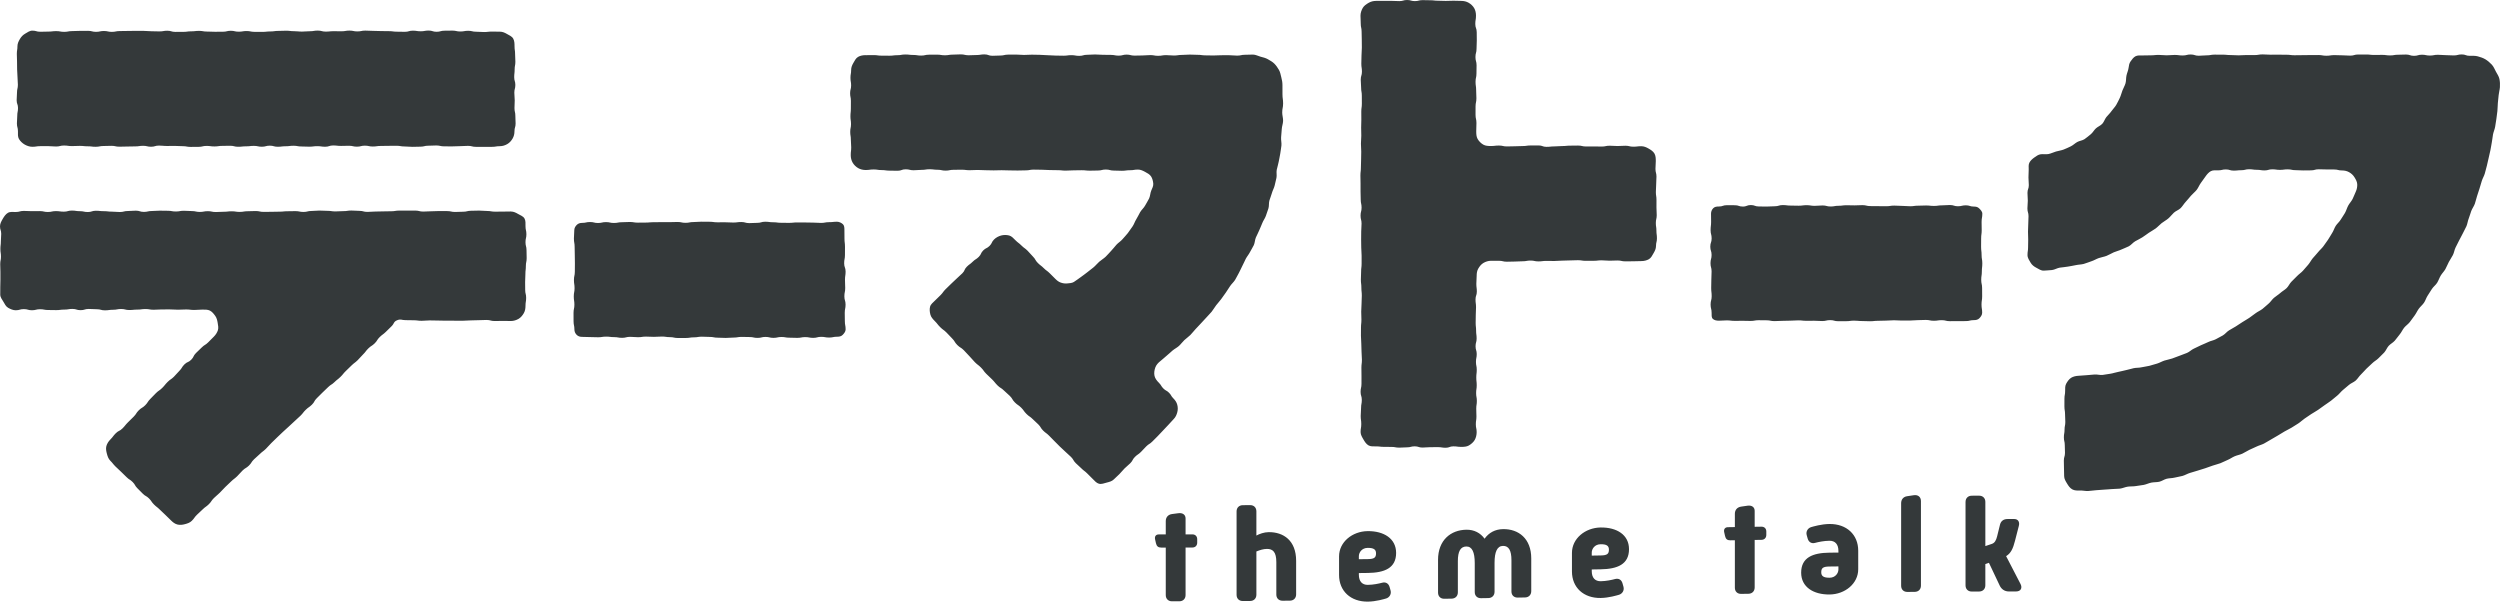 <?xml version="1.0" encoding="UTF-8"?>
<svg id="_レイヤー_2" data-name="レイヤー 2" xmlns="http://www.w3.org/2000/svg" viewBox="0 0 451.145 108.568">
  <defs>
    <style>
      .cls-1 {
        fill: #34393a;
      }
    </style>
  </defs>
  <g id="_レイヤー_1-2" data-name="レイヤー 1">
    <path class="cls-1" d="M151.054,60.765c-.716,0-.716.147-1.433.147-.718,0-.718-.127-1.435-.127-.719,0-.719.186-1.438.186-.718,0-.718-.138-1.435-.138-.717,0-.717.138-1.434.138-.717,0-.717-.033-1.433-.033-.717,0-.717-.126-1.433-.126-.717,0-.717.159-1.434.159-.718,0-.718-.171-1.437-.171-.719,0-.719.177-1.438.177-.718,0-.718-.155-1.436-.155-.718,0-.718-.026-1.435-.026-.718,0-.718.122-1.436.122-.719,0-.719.064-1.438.064-.719,0-.719-.044-1.438-.044-.718,0-.718-.138-1.437-.138-.719,0-.719-.042-1.438-.042-.72,0-.72.119-1.439.119-.719,0-.719.115-1.438.115-.72,0-.72.003-1.439.003-.719,0-.719-.155-1.439-.155-.72,0-.72-.105-1.44-.105-.718,0-.718.052-1.436.052-.718,0-.718-.042-1.436-.042-.72,0-.72.106-1.441.106-.719,0-.719-.065-1.438-.065-.72,0-.72.18-1.44.18-.721,0-.721-.129-1.442-.129-.72,0-.72-.089-1.44-.089-.722,0-.722.114-1.443.114-.723,0-.723-.033-1.445-.033s-.723-.036-1.445-.036c-.391,0-.723-.109-.979-.366s-.409-.588-.409-.979c0-.745-.153-.745-.153-1.489,0-.745-.005-.745-.005-1.491,0-.743.156-.743.156-1.486,0-.743-.113-.743-.113-1.486,0-.746.142-.746.142-1.491,0-.744-.111-.744-.111-1.489,0-.745.161-.745.161-1.491,0-.746.013-.746.013-1.493,0-.745-.021-.745-.021-1.49,0-.747-.027-.747-.027-1.494,0-.748-.131-.748-.131-1.496,0-.748.067-.748.067-1.496,0-.391.188-.711.444-.968s.576-.366.968-.366c.716,0,.716-.157,1.433-.157.718,0,.718.176,1.435.176.719,0,.719-.162,1.438-.162.718,0,.718.157,1.435.157.717,0,.717-.135,1.434-.135.717,0,.717-.044,1.433-.044.717,0,.717.119,1.433.119.717,0,.717-.012,1.434-.012.718,0,.718-.072,1.437-.072.719,0,.719-.003,1.438-.003.718,0,.718-.003,1.436-.003.718,0,.718-.03,1.435-.03.718,0,.718.152,1.436.152.719,0,.719-.139,1.438-.139.719,0,.719-.064,1.438-.064.718,0,.718.012,1.437.012.719,0,.719.098,1.438.098.72,0,.72-.003,1.439-.003.719,0,.719.045,1.438.045.72,0,.72-.094,1.439-.094.719,0,.719.198,1.439.198.72,0,.72-.047,1.44-.047.718,0,.718-.204,1.436-.204.718,0,.718.096,1.436.096.72,0,.72.095,1.441.095.719,0,.719.014,1.438.014.72,0,.72-.076,1.44-.076.721,0,.721.007,1.442.007.72,0,.72.023,1.44.023.722,0,.722.055,1.443.055.723,0,.723-.135,1.445-.135s.723-.079,1.445-.079c.391,0,.819.214,1.075.471s.251.684.251,1.075c0,.745.011.745.011,1.489,0,.745.092.745.092,1.491,0,.743-.006.743-.006,1.486,0,.743-.144.743-.144,1.486,0,.746.26.746.26,1.491,0,.744-.111.744-.111,1.489,0,.745.041.745.041,1.491,0,.746-.152.746-.152,1.493,0,.745.216.745.216,1.49,0,.747-.147.747-.147,1.494,0,.748.019.748.019,1.496,0,.748.14.748.14,1.496,0,.391-.291.74-.548.997s-.605.32-.997.32ZM357.699,56.448c0-.745-.118-.745-.118-1.489,0-.745.115-.745.115-1.491,0-.743-.009-.743-.009-1.486,0-.743-.159-.743-.159-1.486,0-.746.112-.746.112-1.491,0-.744.084-.744.084-1.489,0-.745-.128-.745-.128-1.491,0-.746-.091-.746-.091-1.493,0-.745.009-.745.009-1.49,0-.747.1-.747.1-1.494,0-.748-.019-.748-.019-1.496,0-.748.131-.748.131-1.496,0-.391-.323-.705-.58-.961s-.57-.319-.961-.319c-.716,0-.716-.224-1.433-.224-.718,0-.718.167-1.435.167-.719,0-.719-.222-1.438-.222-.718,0-.718.06-1.435.06-.717,0-.717.103-1.434.103-.717,0-.717-.08-1.433-.08-.717,0-.717.037-1.433.037-.717,0-.717.101-1.434.101-.718,0-.718-.063-1.437-.063-.719,0-.719-.052-1.438-.052-.718,0-.718.111-1.436.111-.718,0-.718-.011-1.435-.011-.718,0-.718-.012-1.436-.012-.719,0-.719-.172-1.438-.172-.719,0-.719.042-1.438.042-.718,0-.718-.024-1.437-.024-.719,0-.719.097-1.438.097-.72,0-.72.13-1.439.13-.719,0-.719-.188-1.438-.188-.72,0-.72.07-1.439.07-.719,0-.719-.12-1.439-.12-.72,0-.72.096-1.44.096-.718,0-.718-.024-1.436-.024-.718,0-.718-.091-1.436-.091-.72,0-.72.214-1.441.214-.719,0-.719.053-1.438.053-.72,0-.72-.016-1.44-.016-.721,0-.721-.256-1.442-.256-.72,0-.72.274-1.44.274-.722,0-.722-.24-1.443-.24-.723,0-.723-.009-1.445-.009s-.723.239-1.445.239c-.391,0-.738.04-.995.297s-.412.604-.412.995c0,.745.015.745.015,1.489,0,.745-.091.745-.091,1.491,0,.743.188.743.188,1.486,0,.743-.244.743-.244,1.486,0,.746.234.746.234,1.491,0,.744-.197.744-.197,1.489,0,.745.196.745.196,1.491,0,.746-.045.746-.045,1.493,0,.745-.026.745-.026,1.49,0,.747.087.747.087,1.494,0,.748-.194.748-.194,1.496s.184.748.184,1.496c0,.391-.044.831.213,1.088s.696.335,1.088.335c.716,0,.716-.056,1.433-.056.718,0,.718.087,1.435.087.719,0,.719-.012,1.438-.012.718,0,.718.025,1.435.025.717,0,.717-.13,1.434-.13.717,0,.717.015,1.433.015.717,0,.717.145,1.433.145.717,0,.717-.048,1.434-.048.718,0,.718-.032,1.437-.032.719,0,.719-.054,1.438-.054.718,0,.718.079,1.436.079.718,0,.718-.008,1.435-.008.718,0,.718.052,1.436.052.719,0,.719-.165,1.438-.165.719,0,.719.195,1.438.195.718,0,.718-.005,1.437-.005.719,0,.719-.098,1.438-.098.72,0,.72.072,1.439.072.719,0,.719.036,1.438.036.72,0,.72-.079,1.439-.079.719,0,.719-.034,1.439-.034.72,0,.72-.062,1.44-.062.718,0,.718.053,1.436.053.718,0,.718-.004,1.436-.004.72,0,.72-.071,1.441-.071.719,0,.719-.038,1.438-.038.72,0,.72.149,1.44.149.721,0,.721-.105,1.442-.105.72,0,.72.179,1.44.179.722,0,.722-.007,1.443-.007.723,0,.723-.007,1.445-.007s.723-.175,1.445-.175c.391,0,.74-.068.997-.325s.515-.605.515-.997ZM156.217,9.952c-.491,0-.976.085-1.372.315-.409.237-.612.685-.849,1.094-.229.397-.402.791-.402,1.282,0,.697-.121.697-.121,1.393,0,.695.119.695.119,1.39,0,.695-.182.695-.182,1.39,0,.697.141.697.141,1.395,0,.696-.008.696-.008,1.392,0,.697-.076.697-.076,1.394,0,.698.104.698.104,1.396,0,.697-.142.697-.142,1.394,0,.699.112.699.112,1.397,0,.7.064.7.064,1.399,0,.7-.083.7-.083,1.399,0,.491.11.964.339,1.36.237.409.589.755.998.992.397.229.867.344,1.358.344.719,0,.719-.097,1.439-.097.72,0,.72.109,1.44.109.721,0,.721.102,1.441.102.722,0,.722.022,1.443.022.723,0,.723-.263,1.446-.263.722,0,.722.171,1.444.171.721,0,.721-.069,1.442-.069.721,0,.721-.111,1.441-.111.721,0,.721.091,1.442.091.721,0,.721.155,1.443.155.722,0,.722-.148,1.445-.148.723,0,.723-.015,1.446-.015.722,0,.722.088,1.444.088.722,0,.722-.043,1.443-.043.722,0,.722.046,1.444.046.723,0,.723.028,1.446.028.723,0,.723-.029,1.446-.029.722,0,.722.034,1.445.034.723,0,.723.02,1.446.02.724,0,.724-.028,1.448-.028.723,0,.723-.133,1.446-.133.724,0,.724.021,1.448.021.723,0,.723.058,1.447.058.724,0,.724.023,1.448.023.722,0,.722.079,1.444.079.722,0,.722-.052,1.444-.052.724,0,.724-.02,1.449-.02.723,0,.723.08,1.447.08.724,0,.724-.026,1.448-.026.725,0,.725-.179,1.45-.179.724,0,.724.189,1.448.189.726,0,.726.037,1.451.037.727,0,.727-.1,1.454-.1s.727-.118,1.454-.118c.47,0,.894.212,1.27.415.396.214.834.443,1.077.81.244.368.359.853.401,1.301.039.425-.176.834-.362,1.266-.193.449-.182.99-.393,1.429-.211.44-.491.85-.72,1.28-.229.431-.643.757-.889,1.178-.247.421-.435.873-.699,1.283-.264.411-.401.907-.681,1.306-.28.4-.552.811-.848,1.198-.296.388-.654.731-.965,1.107-.311.375-.763.628-1.089.99-.326.362-.614.757-.954,1.106-.341.349-.646.733-1,1.068-.355.335-.788.58-1.156.9-.368.32-.665.721-1.046,1.027-.38.305-.759.614-1.152.903-.392.289-.771.601-1.175.875-.404.273-.787.585-1.202.842-.353.218-.803.221-1.195.263-.401.043-.789-.02-1.17-.154-.372-.131-.67-.365-.963-.658q-.505-.505-1.011-1.011c-.506-.506-.584-.428-1.09-.934-.504-.504-.571-.437-1.075-.941-.507-.507-.369-.644-.876-1.15-.507-.507-.465-.549-.973-1.056-.509-.509-.59-.427-1.099-.936s-.576-.442-1.085-.95c-.347-.347-.687-.741-1.129-.859-.457-.122-.999-.123-1.456-.001-.443.118-.927.368-1.274.715-.493.493-.319.666-.812,1.159-.492.492-.653.33-1.145.822-.492.492-.313.67-.805,1.162-.493.493-.605.381-1.099.874-.492.492-.571.414-1.063.907-.493.493-.304.683-.797,1.176-.491.491-.526.456-1.017.947-.494.494-.521.466-1.015.96-.494.494-.507.482-1.002.976-.496.496-.417.575-.913,1.071s-.507.484-1.003.98c-.347.347-.759.655-.878,1.098-.122.457-.065.974.057,1.43.118.443.435.804.782,1.151.525.525.463.587.989,1.112.523.523.605.441,1.128.964.526.526.502.55,1.028,1.075.527.527.399.654.925,1.181.528.528.647.409,1.175.937s.495.561,1.023,1.089c.517.517.468.567.985,1.084.516.516.584.448,1.1.964.516.516.429.604.945,1.12.518.518.54.496,1.057,1.014.517.517.463.571.98,1.088.518.518.637.398,1.155.916.516.516.559.473,1.074.988.518.518.387.65.905,1.168.519.519.616.422,1.135.941.521.521.432.609.953,1.129.521.521.617.424,1.137.945.49.49.517.464,1.007.954.489.489.369.61.858,1.099.489.489.565.414,1.054.903.491.491.483.499.974.99q.49.49.978.983c.491.491.522.459,1.013.95.489.489.528.449,1.017.938.491.491.36.622.852,1.113.492.492.526.458,1.018.95.493.493.562.424,1.056.918q.493.493.988.986c.347.347.682.75,1.125.868.457.122.947-.082,1.404-.204.443-.118.926-.222,1.274-.569.493-.493.518-.467,1.011-.96.492-.492.446-.537.938-1.029.492-.492.538-.445,1.03-.937.493-.493.344-.643.837-1.136.492-.492.585-.399,1.078-.892.493-.493.47-.516.963-1.009.491-.491.601-.381,1.092-.872q.494-.494.986-.989c.494-.494.468-.521.962-1.016.496-.496.466-.525.962-1.021s.455-.537.95-1.033c.347-.347.531-.778.65-1.221.122-.457.119-.912-.003-1.369-.118-.443-.366-.808-.713-1.155-.446-.446-.329-.563-.774-1.008-.447-.447-.572-.322-1.019-.769s-.336-.558-.783-1.005c-.38-.38-.713-.792-.817-1.275-.108-.5-.027-1.041.15-1.522.171-.463.515-.842.94-1.169.376-.29.715-.627,1.084-.926.369-.299.708-.632,1.069-.94.361-.308.808-.518,1.162-.835.353-.317.628-.721.973-1.047.345-.326.749-.592,1.086-.926.337-.334.615-.728.944-1.07.328-.342.654-.688.974-1.038.32-.351.656-.687.967-1.045.311-.358.66-.686.962-1.052.302-.366.524-.798.816-1.171.293-.374.618-.723.901-1.104.283-.381.554-.771.828-1.159.273-.388.519-.795.783-1.19.264-.394.644-.715.898-1.116.254-.401.441-.846.684-1.254.243-.407.397-.867.631-1.281.233-.413.396-.863.619-1.282.222-.419.547-.784.759-1.209.212-.424.488-.819.689-1.249.201-.429.188-.956.378-1.391.19-.434.421-.849.601-1.289.179-.439.387-.865.555-1.31.168-.443.484-.834.64-1.283.156-.447.318-.897.463-1.349.145-.451.044-.978.178-1.434.133-.455.331-.89.453-1.35.122-.458.383-.882.493-1.345.11-.461.226-.924.325-1.389.098-.464-.038-.975.049-1.442.093-.487.272-.957.352-1.448.08-.489.214-.971.281-1.464.066-.491.163-.981.216-1.475.052-.493-.096-1.004-.057-1.5.039-.494.093-.984.119-1.481.026-.495.228-.983.241-1.481.013-.495-.16-.994-.16-1.492,0-.828.161-.828.161-1.656,0-.829-.115-.829-.115-1.659,0-.829-.003-.829-.003-1.659,0-.483-.085-.929-.204-1.374-.123-.461-.189-.939-.422-1.342-.237-.409-.51-.814-.842-1.146-.332-.332-.763-.561-1.172-.797-.403-.233-.858-.334-1.319-.457-.445-.119-.889-.38-1.371-.38-.712,0-.712.036-1.425.036-.713,0-.713.152-1.426.152-.713,0-.713-.071-1.425-.071-.712,0-.712.002-1.425.002-.712,0-.712.045-1.424.045-.712,0-.712-.022-1.424-.022-.712,0-.712-.098-1.424-.098-.712,0-.712-.041-1.425-.041-.713,0-.713.059-1.426.059-.713,0-.713.107-1.426.107-.713,0-.713-.068-1.425-.068-.712,0-.712.121-1.425.121-.712,0-.712-.13-1.425-.13-.713,0-.713.068-1.425.068-.71,0-.71.025-1.419.025-.71,0-.71-.18-1.42-.18-.71,0-.71.187-1.421.187-.711,0-.711-.135-1.423-.135-.712,0-.712-.016-1.425-.016-.714,0-.714-.06-1.427-.06-.713,0-.713.056-1.425.056-.712,0-.712.195-1.423.195-.711,0-.711-.126-1.423-.126-.711,0-.711.098-1.423.098-.712,0-.712-.023-1.424-.023-.713,0-.713-.064-1.426-.064-.714,0-.714-.071-1.428-.071-.713,0-.713-.028-1.426-.028-.712,0-.712.048-1.425.048-.713,0-.713-.065-1.425-.065-.714,0-.714.009-1.428.009-.714,0-.714.164-1.427.164-.713,0-.713.043-1.426.043-.714,0-.714-.251-1.427-.251-.714,0-.714.116-1.429.116-.714,0-.714.042-1.427.042-.714,0-.714-.161-1.429-.161-.714,0-.714.046-1.428.046-.715,0-.715.118-1.429.118-.713,0-.713-.115-1.425-.115-.713,0-.713.009-1.425.009-.715,0-.715.159-1.43.159-.714,0-.714-.112-1.428-.112-.715,0-.715-.084-1.43-.084-.716,0-.716.128-1.431.128-.715,0-.715.091-1.429.091-.716,0-.716-.009-1.433-.009-.717,0-.717-.102-1.435-.1-.717.002-.717.015-1.435.015ZM296.176,26.386c-.713,0-.713.086-1.426.086-.713,0-.713-.171-1.425-.171-.712,0-.712.052-1.424.052-.713,0-.713-.057-1.425-.057-.713,0-.713.151-1.427.151-.713,0-.713-.022-1.425-.022-.713,0-.713.008-1.427.008-.713,0-.713-.166-1.426-.166-.714,0-.714.016-1.427.016-.712,0-.712.073-1.423.073-.712,0-.712.064-1.423.064-.714,0-.714.08-1.428.08-.713,0-.713-.256-1.426-.256-.714,0-.714.006-1.428.006-.715,0-.715.105-1.429.105-.714,0-.714.04-1.427.04-.715,0-.715.029-1.431.029-.716,0-.716-.161-1.433-.161s-.716.086-1.433.086c-.491,0-.997-.022-1.394-.251-.409-.237-.782-.612-1.018-1.021-.229-.397-.251-.902-.251-1.393,0-.744.037-.744.037-1.487,0-.745-.163-.745-.163-1.489,0-.744.003-.744.003-1.488,0-.745.152-.745.152-1.49,0-.743-.046-.743-.046-1.485,0-.743-.108-.743-.108-1.485,0-.745.164-.745.164-1.49,0-.744.02-.744.02-1.488,0-.745-.201-.745-.201-1.49,0-.746.196-.746.196-1.492,0-.745.046-.745.046-1.489,0-.746-.013-.746-.013-1.493,0-.748-.257-.748-.257-1.495,0-.748.124-.748.124-1.495,0-.491-.096-.964-.325-1.361-.237-.409-.6-.737-1.009-.974-.397-.229-.857-.331-1.348-.331-.697,0-.697-.03-1.393-.03-.695,0-.695.034-1.39.034-.695,0-.695-.035-1.39-.035-.697,0-.697-.083-1.395-.083-.696,0-.696-.025-1.392-.025-.697,0-.697.177-1.394.177-.698,0-.698-.199-1.396-.199-.697,0-.697.2-1.394.2-.699,0-.699-.043-1.397-.043-.7,0-.7-.003-1.399-.003s-.7.007-1.399.007c-.491,0-.944.113-1.341.343-.409.237-.837.519-1.073.928-.229.397-.405.903-.405,1.394,0,.721.045.721.045,1.442,0,.721.155.721.155,1.443,0,.722.03.722.03,1.443,0,.722.013.722.013,1.444,0,.723-.062.723-.062,1.445,0,.722-.032.722-.032,1.444,0,.722.109.722.109,1.444,0,.722-.213.722-.213,1.443,0,.722.068.722.068,1.443,0,.722.124.722.124,1.443,0,.722.007.722.007,1.444,0,.722-.101.722-.101,1.445,0,.723.007.723.007,1.445,0,.722-.033.722-.033,1.444,0,.722.026.722.026,1.444,0,.722-.064.722-.064,1.444s.054.722.054,1.444c0,.719-.025.719-.025,1.439s-.037.719-.037,1.439c0,.72-.087.72-.087,1.44,0,.721.023.721.023,1.442q0,.722.001,1.444c0,.723.032.723.032,1.447,0,.722.154.722.154,1.444,0,.721-.184.721-.184,1.443,0,.721.179.721.179,1.442,0,.721-.062.721-.062,1.442,0,.722-.013.722-.013,1.443,0,.723.02.723.02,1.445,0,.723.065.723.065,1.447q0,.722 0,1.445c0,.722-.088.722-.088,1.444,0,.722-.043.722-.043,1.444,0,.723.089.723.089,1.447s.079.723.079,1.447c0,.723-.047.723-.047,1.445,0,.723-.059.723-.059,1.446,0,.724.035.724.035,1.448,0,.723-.077.723-.077,1.446,0,.724-.009.724-.009,1.448,0,.724.065.724.065,1.447,0,.724.044.724.044,1.449,0,.722.067.722.067,1.444,0,.722-.091.722-.091,1.445,0,.725.015.725.015,1.449q0,.723-.001,1.447c0,.724-.16.724-.16,1.449,0,.725.218.725.218,1.45,0,.724-.131.724-.131,1.448,0,.726-.068.726-.068,1.452,0,.727.102.727.102,1.454,0,.727-.121.727-.121,1.454,0,.491.28.927.51,1.324.237.409.502.833.911,1.07.397.229.891.185,1.382.185.697,0,.697.086,1.393.086.695,0,.695.011,1.39.011.695,0,.695.13,1.39.13.697,0,.697-.054,1.395-.054.696,0,.696-.182,1.392-.182.697,0,.697.221,1.394.221.698,0,.698-.066,1.396-.066.697,0,.697-.011,1.394-.011.699,0,.699.114,1.397.114.7,0,.7-.256,1.399-.256s.7.096,1.399.096c.491,0,.998-.021,1.394-.251.409-.237.821-.59,1.058-.999.229-.397.349-.925.349-1.416,0-.703-.149-.703-.149-1.406,0-.704.108-.704.108-1.408,0-.704-.033-.704-.033-1.408,0-.703.107-.703.107-1.407,0-.704-.129-.704-.129-1.408,0-.705.106-.705.106-1.409,0-.704-.077-.704-.077-1.408,0-.705.083-.705.083-1.409,0-.704-.144-.704-.144-1.409,0-.705.138-.705.138-1.41,0-.703-.207-.703-.207-1.406,0-.703.19-.703.19-1.406,0-.705-.094-.705-.094-1.411,0-.704-.08-.704-.08-1.408,0-.705.019-.705.019-1.41,0-.706.047-.706.047-1.412,0-.705-.092-.705-.092-1.41,0-.707.236-.707.236-1.413,0-.708-.089-.708-.089-1.415s.059-.708.059-1.415c0-.491.064-.93.294-1.326.237-.409.533-.784.942-1.021.397-.229.864-.383,1.355-.383q.713,0,1.426.001c.713,0,.713.168,1.425.168.712,0,.712-.029,1.424-.029.713,0,.713-.05,1.425-.05.713,0,.713-.128,1.427-.128.713,0,.713.151,1.425.151.713,0,.713-.089,1.427-.089.713,0,.713.015,1.426.015.714,0,.714-.063,1.427-.063.712,0,.712-.041,1.423-.041.712,0,.712-.038,1.423-.038.714,0,.714.113,1.428.113.713,0,.713-.008,1.426-.008.714,0,.714-.083,1.428-.083.715,0,.715.068,1.429.068.714,0,.714-.038,1.427-.038.715,0,.715.156,1.431.156.716,0,.716-.014,1.433-.014s.716-.033,1.433-.033c.491,0,.978-.112,1.374-.341.409-.237.613-.687.85-1.096.229-.397.434-.793.434-1.284,0-.696.168-.696.168-1.391,0-.694-.093-.694-.093-1.388,0-.694-.105-.694-.105-1.388,0-.696.161-.696.161-1.393,0-.695-.048-.695-.048-1.391,0-.696.003-.696.003-1.392,0-.697-.109-.697-.109-1.394,0-.696.055-.696.055-1.392,0-.698.052-.698.052-1.395,0-.699-.18-.699-.18-1.398,0-.699.059-.699.059-1.398,0-.491-.017-.976-.246-1.372-.237-.409-.655-.665-1.064-.901-.397-.229-.821-.416-1.313-.416ZM366.095,30.617c0,.7-.043.7-.043,1.401,0,.698.063.698.063,1.397,0,.698-.241.698-.241,1.397,0,.701.059.701.059,1.402,0,.7-.07.7-.07,1.399,0,.701.199.701.199,1.401,0,.701-.047.701-.047,1.403,0,.7-.046.7-.046,1.401,0,.702.036.702.036,1.404,0,.703-.022.703-.022,1.406s-.104.703-.104,1.406c0,.517.316.954.558,1.363.252.427.608.696,1.044.925.421.221.85.551,1.368.513.485-.035.975-.053,1.455-.107.483-.054.932-.361,1.41-.432.481-.072.965-.095,1.44-.184.478-.09.957-.156,1.428-.263.474-.108.977-.098,1.444-.223.469-.125.915-.335,1.378-.478.464-.143.882-.417,1.339-.577.458-.16.95-.222,1.4-.399.452-.178.863-.447,1.306-.64.445-.194.931-.293,1.367-.503.437-.211.91-.355,1.338-.582.429-.227.74-.665,1.159-.908.42-.243.863-.44,1.272-.699.41-.258.79-.558,1.189-.831.4-.274.839-.489,1.228-.777.39-.288.709-.663,1.088-.965.379-.302.824-.521,1.191-.837.367-.316.656-.716,1.011-1.046.355-.33.879-.484,1.222-.827.343-.342.588-.783.917-1.138.33-.355.631-.735.948-1.102.316-.367.717-.666,1.02-1.044.303-.378.468-.863.757-1.252.288-.389.571-.779.845-1.179.253-.37.578-.746.959-.954.382-.208.875-.148,1.325-.148.697,0,.697-.166,1.394-.166.698,0,.698.215,1.395.215.697,0,.697-.073,1.394-.073.698,0,.698-.175,1.395-.175.697,0,.697.1,1.395.1.698,0,.698.111,1.396.111.696,0,.696-.198,1.392-.198.696,0,.696.101,1.392.101.698,0,.698-.094,1.397-.094.697,0,.697.145,1.394.145.698,0,.698.05,1.396.05.699,0,.699-.014,1.398-.014.698,0,.698-.194,1.396-.194.7,0,.7.03,1.399.03.701,0,.701.008,1.401.008s.701.172,1.401.172c.484,0,.898.096,1.279.308.403.224.731.518.97.902.239.383.484.799.511,1.26.025.436-.055.923-.261,1.36-.204.433-.361.891-.575,1.318-.214.428-.571.783-.795,1.205-.225.422-.347.901-.582,1.318-.235.417-.526.802-.771,1.212-.245.411-.646.724-.901,1.128-.255.404-.383.89-.648,1.287-.265.398-.476.834-.751,1.225-.275.391-.548.787-.832,1.171-.285.384-.67.693-.964,1.07-.294.377-.641.71-.944,1.079-.303.37-.518.812-.83,1.175-.312.362-.622.727-.943,1.082-.321.354-.737.62-1.066.966-.329.346-.674.675-1.012,1.013-.338.338-.525.831-.871,1.161-.346.33-.788.558-1.142.88-.354.321-.78.559-1.142.872-.362.312-.614.754-.983,1.057-.369.303-.711.645-1.088.939-.376.294-.837.48-1.221.766-.384.285-.767.57-1.158.845-.39.275-.822.489-1.22.754-.397.266-.795.526-1.199.783-.403.256-.826.477-1.236.723-.41.246-.71.68-1.126.916-.415.236-.842.458-1.263.684-.421.225-.928.287-1.355.502-.427.215-.879.372-1.312.576-.432.204-.853.425-1.291.619-.437.193-.789.586-1.231.769-.441.182-.896.339-1.343.511-.446.171-.895.341-1.346.501-.45.16-.935.222-1.39.371-.454.149-.874.409-1.333.547-.457.137-.918.274-1.38.4-.46.126-.95.151-1.414.266-.463.114-.965.061-1.433.165-.466.103-.919.259-1.389.35-.468.091-.926.239-1.398.319-.47.079-.927.259-1.401.327-.472.068-.945.164-1.421.22-.474.056-.973-.121-1.45-.077-.475.044-.949.09-1.427.123-.476.033-.95.082-1.429.103-.473.021-.979.127-1.356.362-.387.241-.678.669-.899,1.069-.215.388-.192.856-.192,1.329,0,.697-.126.697-.126,1.394,0,.695-.003.695-.003,1.391s.114.696.114,1.391c0,.698.048.698.048,1.396,0,.697-.138.697-.138,1.393,0,.698-.121.698-.121,1.395,0,.698.163.698.163,1.397,0,.697.037.697.037,1.395,0,.699-.205.699-.205,1.398,0,.7.025.7.025,1.4,0,.7.03.7.03,1.4,0,.507.282.936.524,1.339.25.417.524.826.952,1.057.414.224.9.221,1.406.203.48-.017.966.114,1.443.088.48-.026.956-.107,1.433-.141.479-.034.958-.063,1.435-.106.478-.043.96-.05,1.436-.102.477-.052.966-.018,1.441-.078.476-.061.93-.288,1.404-.357.475-.069.968-.025,1.44-.103.474-.078.954-.126,1.425-.212.472-.087.917-.319,1.386-.414.47-.095.97-.053,1.438-.157.469-.104.885-.432,1.35-.544.466-.113.968-.084,1.431-.204.464-.121.948-.175,1.409-.304.462-.13.884-.4,1.342-.538.459-.138.921-.268,1.377-.414.457-.147.92-.274,1.373-.429.454-.155.906-.316,1.356-.479.451-.163.929-.256,1.377-.427.448-.172.87-.411,1.314-.591.445-.18.838-.482,1.278-.669.441-.188.93-.264,1.367-.46.438-.196.833-.484,1.266-.688.434-.204.878-.385,1.307-.597.43-.212.913-.32,1.339-.539.426-.22.824-.495,1.246-.722.422-.227.825-.489,1.243-.724.418-.235.817-.501,1.231-.744.414-.243.857-.435,1.266-.685.409-.25.814-.507,1.218-.765.404-.258.743-.615,1.143-.88.4-.265.794-.534,1.189-.806.395-.272.836-.476,1.226-.755.39-.279.785-.551,1.169-.837.385-.286.801-.531,1.18-.824.379-.293.738-.614,1.112-.914.374-.3.659-.707,1.027-1.014.368-.307.736-.611,1.099-.925.363-.313.863-.471,1.22-.79.357-.32.597-.769.948-1.095.351-.326.643-.713.988-1.045.345-.332.709-.643,1.048-.982s.794-.563,1.127-.907c.333-.345.693-.666,1.019-1.017.327-.351.491-.85.811-1.206.32-.357.792-.579,1.106-.941.314-.362.583-.764.89-1.132.307-.368.498-.83.798-1.204.3-.373.731-.643,1.025-1.022.293-.379.564-.776.851-1.16.287-.384.477-.838.757-1.227.28-.389.674-.697.947-1.092.272-.394.397-.889.662-1.288.265-.399.515-.806.773-1.21.258-.404.688-.699.939-1.108.25-.408.4-.878.643-1.291.243-.413.609-.756.845-1.173.235-.417.397-.877.625-1.298.228-.421.508-.817.728-1.243.22-.425.275-.935.487-1.365.212-.429.44-.85.645-1.284.204-.433.472-.837.668-1.275.196-.437.459-.846.648-1.287.188-.44.232-.942.412-1.386.18-.444.288-.915.46-1.362.172-.447.477-.843.641-1.294.164-.45.245-.929.4-1.383.155-.453.298-.909.445-1.366.147-.456.275-.916.414-1.375.138-.458.412-.877.542-1.338.13-.461.247-.926.369-1.39.121-.463.21-.936.323-1.402.113-.465.213-.934.317-1.403.104-.467.158-.946.254-1.416.096-.469.127-.95.214-1.422.087-.47.307-.918.386-1.391.078-.472.154-.946.224-1.421.07-.474.123-.951.184-1.427.061-.474.029-.96.082-1.437.052-.476.101-.952.145-1.431.044-.477.192-.946.227-1.425.037-.506.012-1.017-.085-1.49-.1-.49-.411-.902-.636-1.336-.228-.44-.414-.905-.749-1.265-.335-.36-.719-.689-1.142-.948-.416-.254-.895-.404-1.377-.539-.464-.13-.95-.093-1.457-.093-.72,0-.72-.254-1.439-.254-.72,0-.72.182-1.439.182-.719,0-.719-.051-1.438-.051-.719,0-.719-.066-1.438-.066-.719,0-.719.138-1.438.138-.719,0-.719-.151-1.438-.151-.716,0-.716.202-1.433.202-.717,0-.717-.235-1.433-.235-.717,0-.717.036-1.434.036-.718,0-.718.124-1.436.124-.719,0-.719-.098-1.438-.098-.72,0-.72.014-1.441.014-.719,0-.719-.082-1.438-.082q-.718,0-1.437-.001c-.718,0-.718.205-1.436.205-.718,0-.718-.058-1.436-.058-.719,0-.719-.037-1.437-.037-.72,0-.72.112-1.439.112-.72,0-.72-.127-1.441-.127-.719,0-.719.006-1.439.006-.719,0-.719.016-1.438.016-.719,0-.719.017-1.439.017-.72,0-.72-.092-1.441-.092-.72,0-.72-.011-1.441-.011-.72,0-.72.005-1.439.005-.72,0-.72-.054-1.44-.054-.721,0-.721.122-1.442.122-.72,0-.72-.006-1.44-.006-.721,0-.721.053-1.442.053-.721,0-.721-.049-1.441-.049-.721,0-.721-.073-1.443-.073-.719,0-.719-.005-1.439-.005-.719,0-.719.13-1.439.13-.722,0-.722.071-1.443.071-.721,0-.721-.227-1.441-.227-.721,0-.721.179-1.443.179-.722,0-.722-.097-1.445-.097-.721,0-.721.067-1.443.067-.723,0-.723-.071-1.446-.071-.724,0-.724.075-1.448.075s-.724.022-1.448.022c-.44,0-.908-.046-1.28.144-.381.195-.647.585-.895.932-.242.339-.309.742-.365,1.18-.06.468-.28.91-.375,1.367-.096.461-.046.962-.177,1.41-.132.452-.392.866-.557,1.303-.166.44-.275.909-.474,1.332-.2.425-.413.853-.644,1.26-.232.408-.597.738-.859,1.126-.263.389-.624.698-.916,1.065-.292.367-.423.871-.741,1.215-.319.344-.81.514-1.154.832-.344.318-.568.774-.935,1.066-.367.291-.724.609-1.113.872-.388.262-.92.292-1.328.524-.407.231-.746.586-1.171.786-.423.199-.847.408-1.287.574-.437.165-.913.219-1.364.351-.448.131-.876.354-1.338.45-.457.095-.948-.015-1.416.044-.438.056-.823.347-1.162.589-.347.248-.692.548-.886.929-.19.371-.121.823-.121,1.263ZM92.207,38.165c-.719,0-.719.02-1.438.02-.719,0-.719.011-1.439.011-.72,0-.72-.124-1.439-.124-.72,0-.72-.068-1.44-.068-.721,0-.721.03-1.441.03-.721,0-.721.174-1.441.174-.72,0-.72.042-1.44.042-.72,0-.72-.158-1.44-.158-.72,0-.72-.008-1.439-.008-.719,0-.719.042-1.439.042-.72,0-.72.053-1.439.053-.72,0-.72-.178-1.439-.178q-.72,0-1.44.001-.72,0-1.441.001c-.721,0-.721.119-1.442.119-.721,0-.721.023-1.441.023-.72,0-.72.029-1.44.029-.72,0-.72.065-1.44.065-.72,0-.72-.188-1.44-.188-.72,0-.72-.058-1.44-.058-.72,0-.72.107-1.441.107-.721,0-.721.052-1.442.052-.721,0-.721-.106-1.442-.106-.72,0-.72-.047-1.441-.047-.72,0-.72.071-1.44.071-.72,0-.72.177-1.441.177-.721,0-.721-.148-1.441-.148-.718,0-.718.021-1.435.021-.718,0-.718.076-1.436.076-.718,0-.718.025-1.437.025-.719,0-.719.016-1.438.016-.72,0-.72-.156-1.441-.156-.722,0-.722.037-1.443.037-.72,0-.72.122-1.441.122-.72,0-.72-.111-1.439-.111-.719,0-.719.083-1.438.083-.719,0-.719.049-1.439.049-.72,0-.72-.154-1.44-.154-.721,0-.721.137-1.442.137-.722,0-.722-.158-1.444-.158-.721,0-.721-.053-1.441-.053-.72,0-.72.131-1.441.131-.721,0-.721-.13-1.441-.13-.722,0-.722-.019-1.444-.019-.722,0-.722.06-1.443.06-.721,0-.721.162-1.442.162-.721,0-.721-.223-1.443-.223-.722,0-.722.062-1.445.062-.722,0-.722.181-1.443.181-.722,0-.722-.068-1.445-.068-.722,0-.722-.084-1.444-.084-.723,0-.723-.076-1.445-.076-.721,0-.721.229-1.441.229-.721,0-.721-.152-1.441-.152-.723,0-.723-.109-1.446-.109-.722,0-.722.196-1.444.196-.723,0-.723-.099-1.446-.099-.724,0-.724.158-1.447.158-.723,0-.723-.161-1.445-.161-.724,0-.724.012-1.449.012-.725,0-.725-.044-1.451-.044s-.725.195-1.451.195c-.491,0-1.003-.083-1.399.147-.409.237-.695.668-.932,1.077-.229.397-.501.855-.501,1.346,0,.683.218.683.218,1.366,0,.685-.063.685-.063,1.371,0,.684-.084.684-.084,1.368,0,.685.103.685.103,1.37,0,.686-.134.686-.134,1.372,0,.685.035.685.035,1.37,0,.686.002.686.002,1.373,0,.688-.028.688-.028,1.375,0,.688-.005.688-.005,1.375,0,.491.339.885.568,1.281.237.409.441.854.85,1.091.397.229.879.45,1.37.45.732,0,.732-.208,1.464-.208.731,0,.731.205,1.462.205.731,0,.731-.184,1.461-.184.731,0,.731.14,1.462.14.732,0,.732.02,1.464.02.732,0,.732-.094,1.464-.094.731,0,.731-.121,1.463-.121.732,0,.732.225,1.464.225.733,0,.733-.22,1.466-.22.732,0,.732.053,1.464.053.733,0,.733.197,1.466.197.732,0,.732-.102,1.465-.102.733,0,.733-.139,1.466-.139.731,0,.731.185,1.462.185.731,0,.731-.076,1.462-.076.733,0,.733-.101,1.467-.101.732,0,.732.127,1.464.127.733,0,.733-.054,1.466-.054.734,0,.734-.005,1.468-.005.733,0,.733.052,1.466.052.735,0,.735-.043,1.469-.043.736,0,.736.088,1.472.088s.736-.065,1.472-.065c.48,0,.972-.009,1.348.182.407.207.712.605.968.963.26.363.361.809.433,1.249.072.434.179.905.037,1.339-.131.401-.391.812-.73,1.151-.516.516-.514.519-1.03,1.035-.516.516-.635.396-1.151.912-.516.516-.533.499-1.049,1.015-.517.517-.342.692-.858,1.208-.515.515-.706.323-1.221.838-.514.514-.39.638-.904,1.153-.515.515-.476.554-.991,1.069-.517.517-.616.419-1.133.936-.516.516-.463.569-.979,1.085-.516.516-.612.42-1.128.936-.518.518-.505.53-1.023,1.048-.517.517-.405.629-.922,1.146-.518.518-.642.393-1.159.911-.515.515-.402.629-.917,1.145-.518.518-.525.512-1.043,1.03-.519.519-.463.575-.982,1.093-.52.52-.687.353-1.208.874s-.448.593-.968,1.114c-.347.347-.612.762-.73,1.205-.122.457-.021.932.101,1.389.118.443.266.899.614,1.246.493.493.438.548.931,1.04.492.492.519.464,1.011.956.492.492.503.48.995.972.493.493.601.385,1.095.879.492.492.358.627.851,1.119q.493.493.984.989c.491.491.623.359,1.114.85.494.494.397.59.891,1.084.494.494.556.433,1.051.927.496.496.52.471,1.016.967s.508.484,1.004.98c.347.347.704.625,1.146.743.457.122.912.066,1.368-.056.443-.118.897-.256,1.244-.603.511-.501.419-.595.932-1.094.513-.499.529-.483,1.042-.982.513-.499.588-.422,1.101-.921.513-.5.405-.61.919-1.11.514-.5.547-.466,1.061-.966.515-.501.481-.535.996-1.036.516-.502.526-.492,1.041-.993.515-.501.576-.438,1.091-.939.514-.5.471-.545.985-1.045.514-.5.629-.382,1.143-.882.514-.5.396-.622.91-1.122.514-.501.546-.468,1.06-.969.515-.501.578-.437,1.093-.938.516-.502.473-.546.989-1.048q.515-.501,1.03-1.002c.515-.501.526-.49,1.041-.99.515-.501.547-.468,1.062-.969.516-.502.54-.477,1.056-.979.516-.502.541-.476,1.057-.978.515-.501.444-.575.959-1.076.516-.502.594-.421,1.11-.923.516-.502.362-.661.878-1.163.514-.5.503-.512,1.017-1.012.514-.5.519-.494,1.033-.993.514-.5.619-.393,1.133-.893.517-.503.571-.447,1.088-.949.516-.502.456-.563.971-1.065q.516-.502,1.032-1.003c.517-.503.581-.438,1.098-.942.516-.502.47-.55.986-1.053.517-.503.438-.584.955-1.087.515-.501.615-.398,1.13-.899.518-.504.391-.634.909-1.138.518-.504.586-.435,1.105-.939.52-.506.515-.511,1.035-1.017s.34-.813,1.013-1.085c.678-.274.762-.016,1.493-.016.732,0,.732.021,1.464.021.731,0,.731.096,1.463.096.732,0,.732-.069,1.464-.069.73,0,.73.024,1.46.024.73,0,.73.028,1.46.028q.733,0,1.465-0c.731,0,.731.011,1.463.011.732,0,.732-.064,1.465-.064.733,0,.733-.038,1.466-.038.732,0,.732-.042,1.464-.042.734,0,.734.193,1.468.193.735,0,.735-.023,1.47-.023s.735.02,1.47.02c.491,0,.974-.157,1.37-.386.409-.237.717-.622.953-1.031.229-.397.304-.85.304-1.341,0-.715.117-.715.117-1.429s-.173-.715-.173-1.429c0-.717-.012-.717-.012-1.434,0-.716.05-.716.05-1.432,0-.717.082-.717.082-1.434,0-.718.146-.718.146-1.435,0-.717-.027-.717-.027-1.433,0-.718-.185-.718-.185-1.436,0-.719.163-.719.163-1.439,0-.719-.161-.719-.161-1.439,0-.491.043-1.013-.186-1.409-.237-.409-.748-.577-1.157-.814-.397-.229-.792-.437-1.283-.437ZM92.841,23.684c0-.697.203-.697.203-1.393,0-.695-.044-.695-.044-1.39,0-.695-.158-.695-.158-1.39,0-.697.044-.697.044-1.395,0-.696-.071-.696-.071-1.392,0-.697.183-.697.183-1.394,0-.698-.206-.698-.206-1.396,0-.697.08-.697.08-1.394,0-.699.131-.699.131-1.397,0-.7-.05-.7-.05-1.399s-.101-.7-.101-1.399c0-.491-.016-.989-.246-1.385-.237-.409-.712-.593-1.121-.829-.397-.229-.787-.413-1.279-.413-.714,0-.714-.017-1.429-.017-.715,0-.715.082-1.43.082-.715,0-.715-.056-1.429-.056-.714,0-.714-.168-1.429-.168-.714,0-.714.126-1.428.126-.714,0-.714-.16-1.428-.16-.714,0-.714.017-1.427.017-.714,0-.714.195-1.427.195-.714,0-.714-.221-1.428-.221-.714,0-.714.13-1.428.13-.715,0-.715-.11-1.429-.11-.715,0-.715.206-1.43.206-.715,0-.715-.021-1.43-.021-.714,0-.714-.095-1.429-.095-.714,0-.714-.017-1.428-.017-.714,0-.714-.036-1.428-.036-.714,0-.714-.047-1.428-.047-.715,0-.715.146-1.429.146-.715,0-.715-.147-1.43-.147-.715,0-.715.123-1.43.123-.715,0-.715-.015-1.429-.015-.714,0-.714.074-1.429.074-.714,0-.714-.184-1.429-.184-.715,0-.715.118-1.429.118-.712,0-.712.063-1.424.063-.712,0-.712-.072-1.424-.072-.713,0-.713-.086-1.425-.086-.713,0-.713.034-1.427.034-.715,0-.715.099-1.429.099-.716,0-.716.079-1.432.079-.715,0-.715-.006-1.429-.006-.714,0-.714-.147-1.428-.147-.713,0-.713.12-1.427.12-.714,0-.714-.166-1.427-.166-.714,0-.714.172-1.428.172-.715,0-.715.008-1.43.008-.716,0-.716-.038-1.432-.038-.715,0-.715-.124-1.43-.124-.714,0-.714.081-1.429.081-.715,0-.715.099-1.43.099-.716,0-.716.005-1.432.005-.716,0-.716-.211-1.432-.211-.715,0-.715.122-1.43.122-.716,0-.716-.028-1.431-.028-.717,0-.717-.068-1.433-.068-.716,0-.716-.005-1.431-.005-.717,0-.717.018-1.433.018-.716,0-.716.02-1.432.02-.717,0-.717.145-1.434.145-.715,0-.715-.157-1.43-.157-.715,0-.715.154-1.43.154-.717,0-.717-.183-1.434-.183-.716,0-.716.007-1.432.007-.717,0-.717.041-1.434.041-.718,0-.718.136-1.436.136-.717,0-.717-.131-1.434-.131-.718,0-.718.085-1.437.085-.72,0-.72.029-1.439.029s-.72-.203-1.439-.203c-.491,0-.907.325-1.303.555-.409.237-.705.552-.942.961-.229.397-.442.805-.442,1.296,0,.697-.109.697-.109,1.393,0,.695.036.695.036,1.39s.015.695.015,1.39c0,.697.07.697.07,1.395,0,.696.068.696.068,1.392,0,.697-.158.697-.158,1.394,0,.698-.063.698-.063,1.396,0,.697.244.697.244,1.394,0,.699-.135.699-.135,1.397,0,.7-.063.7-.063,1.399s.187.7.187,1.399c0,.491-.05.998.18,1.395.237.409.62.769,1.029,1.006.397.229.895.407,1.386.407.714,0,.714-.112,1.429-.112.715,0,.715-.005,1.43-.005.715,0,.715.068,1.429.068.714,0,.714-.177,1.429-.177.714,0,.714.101,1.428.101.714,0,.714-.037,1.428-.037.714,0,.714.074,1.427.074.714,0,.714.088,1.427.088.714,0,.714-.14,1.428-.14.714,0,.714-.032,1.428-.032.715,0,.715.155,1.429.155.715,0,.715-.029,1.43-.029.715,0,.715-.024,1.43-.024.714,0,.714-.106,1.429-.106.714,0,.714.168,1.428.168.714,0,.714-.208,1.428-.208.714,0,.714.072,1.428.072.715,0,.715-.012,1.429-.012.715,0,.715.048,1.43.048.715,0,.715.131,1.43.131.715,0,.715-.011,1.429-.011.714,0,.714-.169,1.429-.169.714,0,.714.097,1.429.097.715,0,.715-.103,1.429-.103.712,0,.712-.02,1.424-.02.712,0,.712.18,1.424.18.713,0,.713-.078,1.425-.078.713,0,.713-.082,1.427-.082.715,0,.715.153,1.429.153.716,0,.716-.191,1.432-.191.715,0,.715.197,1.429.197.714,0,.714-.091,1.428-.091.713,0,.713-.09,1.427-.09.714,0,.714.131,1.427.131.714,0,.714.036,1.428.036.715,0,.715-.093,1.43-.093.716,0,.716.104,1.432.104.715,0,.715-.231,1.43-.231.714,0,.714.082,1.429.082.715,0,.715-.026,1.43-.026.716,0,.716.162,1.432.162.716,0,.716-.181,1.432-.181.715,0,.715.154,1.43.154.716,0,.716-.102,1.431-.102.717,0,.717-.02,1.433-.02.716,0,.716-.011,1.431-.011.717,0,.717.124,1.433.124.716,0,.716.068,1.432.068.717,0,.717-.03,1.434-.03.715,0,.715-.174,1.43-.174.715,0,.715-.042,1.43-.042.717,0,.717.158,1.434.158.716,0,.716.008,1.432.008.717,0,.717-.042,1.434-.042.718,0,.718-.053,1.436-.053.717,0,.717.178,1.434.178q.718,0,1.437-.001.72,0,1.439-.001c.72,0,.72-.119,1.439-.119.491,0,.943-.152,1.34-.381.409-.237.719-.586.956-.995.229-.397.339-.834.339-1.325ZM210.37,98.814c-.275,0-.55,0-.825 0-.525 0-.823-.226-.949-.8-.05-.225-.1-.45-.15-.675-.125-.55.148-.9.675-.899.417-0.0.833-0,1.25-.001v-2.4c0-.673.399-1.173,1.125-1.276.383-.05.766-.101,1.149-.151.774-.102,1.3.271,1.3.946 0.0.958 0,1.917,0,2.875.408-.001.817-.002,1.225-.003.523 0.0.876.345.875.872v.625c-0.0.525-.349.876-.875.877-.408.001-.817.002-1.225.003 0,2.857 0,5.715,0,8.572,0,.673-.449,1.127-1.125,1.127-.441.001-.883.001-1.324.002-.675.001-1.127-.448-1.125-1.124v-8.572ZM223.15,92.296c.001-.675.45-1.126,1.124-1.132.442-.003.883-.006,1.325-.009.675-.004,1.125.442,1.125,1.117v4.374c.55-.303,1.399-.611,2.224-.616,2.651-.021,4.949,1.481,4.949,5.181-0,2.016-0,4.032,0,6.048,0,.675-.45,1.128-1.125,1.135-.441.004-.883.008-1.324.011-.676.005-1.125-.441-1.125-1.115v-5.848c.001-1.825-.624-2.395-1.699-2.386-.649.005-1.276.21-1.9.463v7.798c-0.0.675-.449,1.129-1.125,1.133-.441.003-.883.006-1.325.009-.675.004-1.124-.443-1.124-1.118-0-5.015-0-10.031,0-15.046ZM259.505,101.043c-.001-3.599,2.325-5.406,5.099-5.451,1.426-.023,2.548.583,3.299,1.622.775-1.088,1.9-1.705,3.324-1.729,2.8-.045,5.099,1.69,5.099,5.289v5.898c.001.675-.45,1.132-1.125,1.144-.441.007-.883.015-1.324.022-.675.012-1.125-.432-1.125-1.106-0-1.883-0-3.766,0-5.648-0-1.725-.473-2.591-1.524-2.573-1.05.017-1.524,1.075-1.525,3.049-0,1.741-0,3.482,0,5.224-0.0.675-.451,1.132-1.125,1.143-.442.007-.883.014-1.324.021-.675.01-1.125-.433-1.125-1.107-0-1.741-0-3.482,0-5.224-0-1.972-.475-3.017-1.524-2.999-1.05.015-1.525.898-1.524,2.623v5.648c.001.675-.452,1.13-1.125,1.142-.442.007-.884.014-1.325.02-.675.011-1.124-.434-1.124-1.108v-5.898ZM288.869,102.736c-.541.009-1.083.018-1.624.028v.3c0,1.2.6,1.84,1.624,1.822.999-.018,1.975-.233,2.574-.394.65-.185,1.176.13,1.351.777.058.207.117.415.175.622.176.647-.2,1.251-.8,1.438-.375.106-1.825.556-3.3.581-3.098.053-5.199-1.886-5.198-4.786v-3.349c-.001-2.601,2.4-4.538,5.148-4.586,2.924-.05,5.148,1.31,5.148,3.911.001,2.75-2.099,3.583-5.099,3.636ZM288.819,98.213c-1.024.018-1.575.827-1.574,1.501v.55c.55-.009,1.1-.018,1.649-.028,1.149-.02,1.45-.299,1.449-1.049-0-.677-.399-.993-1.524-.974ZM246.841,103.393c-.541.007-1.083.014-1.624.02v.3c0,1.199.6,1.843,1.624,1.829,1.001-.013,1.974-.224,2.574-.383.651-.184,1.174.135,1.351.782.058.208.117.415.175.623.173.647-.2,1.251-.8,1.436-.375.105-1.824.55-3.3.567-3.099.04-5.199-1.911-5.198-4.811-0-1.116-0-2.232,0-3.349-0-2.599,2.399-4.526,5.148-4.561,2.924-.037,5.149,1.332,5.149,3.931 0,2.749-2.099,3.576-5.099,3.616ZM246.791,98.871c-1.025.012-1.575.821-1.574,1.494v.55c.55-.007,1.099-.014,1.649-.021,1.149-.013,1.45-.292,1.449-1.043.001-.673-.4-.996-1.525-.981ZM313.069,97.491c-.275.004-.55.009-.825.012-.525.009-.824-.213-.949-.785-.05-.224-.1-.448-.15-.673-.125-.55.151-.901.675-.91.417-.007.833-.012,1.25-.019v-2.4c-0-.675.399-1.181,1.125-1.291.383-.055.766-.111,1.149-.167.774-.112,1.3.255,1.3.93v2.875c.408-.006.816-.011,1.225-.018.524-.006.875.337.875.862v.625c-.001.526-.35.88-.875.887-.408.006-.816.012-1.225.018v8.572c-.001.674-.45,1.133-1.125,1.142-.441.007-.883.013-1.324.02-.674.01-1.126-.435-1.125-1.108v-8.572ZM330.133,99.734c.541-.007,1.083-.013,1.624-.019-0-.1-0-.2,0-.3 0-1.2-.6-1.844-1.624-1.831-1.0.011-1.975.222-2.574.381-.65.182-1.174-.136-1.351-.783-.058-.208-.116-.415-.175-.623-.176-.646.2-1.253.8-1.435.375-.106,1.825-.547,3.3-.564,3.098-.036,5.198,1.915,5.198,4.816-0,1.116-0,2.232,0,3.349,0,2.6-2.399,4.524-5.148,4.556-2.924.035-5.149-1.335-5.149-3.936.001-2.748,2.098-3.575,5.099-3.611ZM330.183,104.256c1.024-.012,1.574-.818,1.574-1.493-0-.184-0-.367,0-.55-.55.006-1.1.013-1.649.019-1.151.014-1.448.293-1.449,1.042-0.0.674.4.996,1.525.982ZM343.074,90.83c-.001-.675.375-1.177,1.074-1.283.408-.062.816-.123,1.225-.184.75-.106,1.276.315,1.276,1.066 0,5.082 0,10.163,0,15.245 0.0.677-.45,1.128-1.125,1.133-.442.003-.884.006-1.325.01-.675.007-1.125-.443-1.124-1.116 0-4.957 0-9.914,0-14.871ZM354.697,90.583c0-.675.449-1.128,1.124-1.129.442-.002.883-.003,1.325-.005.675-.003,1.125.448,1.125,1.122v7.973c.4-.134.799-.268,1.199-.403.5-.176.751-.651.925-1.351.175-.709.35-1.417.524-2.126.176-.675.676-.999,1.35-1.001.408-0.0.817-.001,1.225-.001.7 0.0 1.0.549.824,1.224-.233.908-.466,1.816-.699,2.724-.351,1.374-.727,2.224-1.6,2.751.866,1.674,1.732,3.347,2.599,5.022.374.728.051,1.348-.8,1.35-.441,0-.883 0-1.324.001-.75,0-1.325-.421-1.625-1.048-.65-1.374-1.299-2.747-1.949-4.12-.217.075-.433.151-.65.226v3.824c-0.0.676-.45,1.126-1.125,1.128-.441.001-.883.003-1.325.005-.675.004-1.124-.446-1.124-1.121-0-5.015-0-10.031,0-15.046Z"/>
  </g>
</svg>